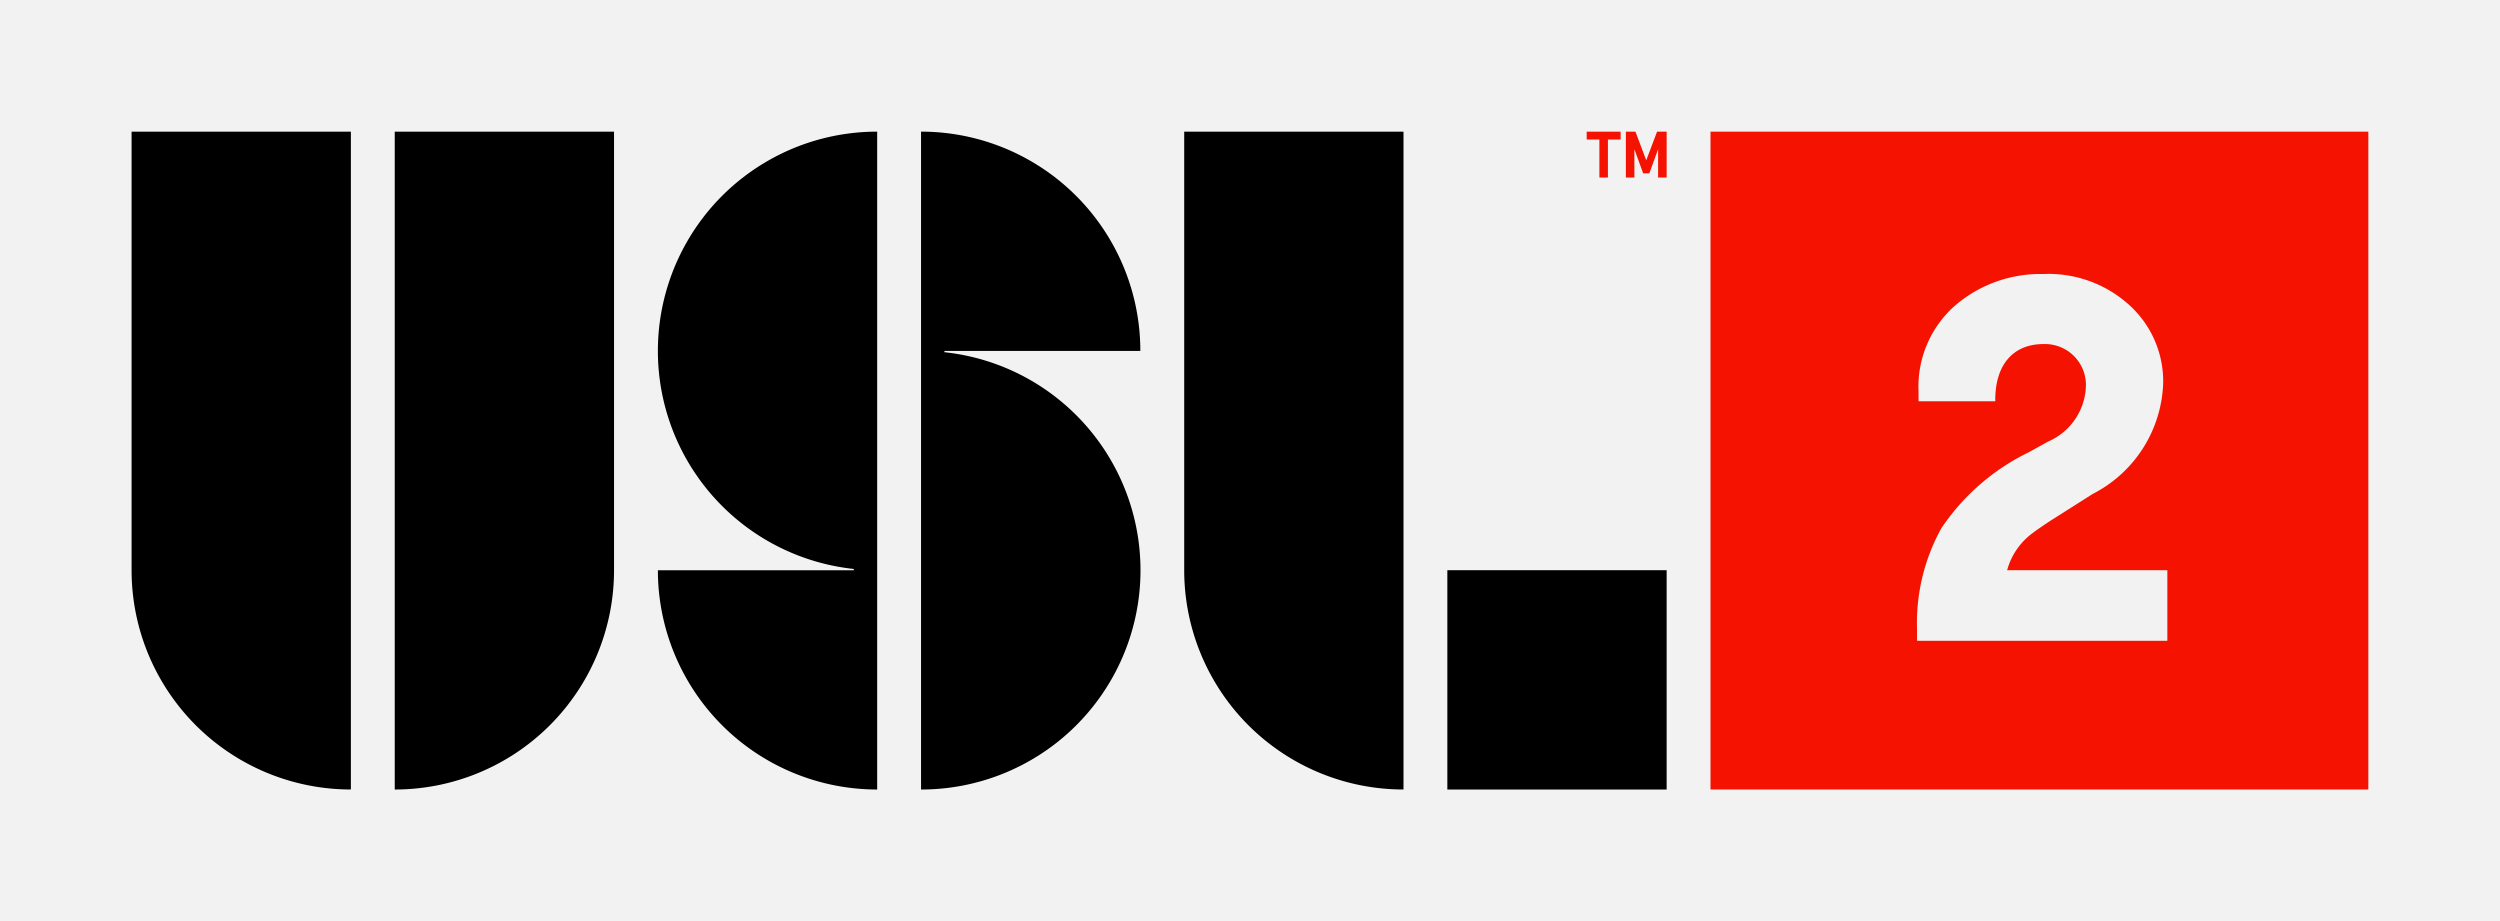 <svg xmlns="http://www.w3.org/2000/svg" viewBox="0 0 93.459 34.437">
    <title>
        USL League Two abbr light logo
    </title>
    <g id="Layer_2">
        <g id="Layer_1-2">
            <g id="League_Two_abbr_light">
                <rect id="bg" width="93.459" height="34.437" style="fill:#f2f2f2"/>
                <path id="usl" d="M54.107,29.515h8.198V21.317H54.107ZM44.27,21.317a8.197,8.197,0,0,0,8.198,8.197V4.921H44.27ZM14.757,29.515a8.198,8.198,0,0,0,8.198-8.197V4.921H14.757ZM4.919,21.317a8.197,8.197,0,0,0,8.198,8.197V4.921H4.919ZM42.63,13.12a8.197,8.197,0,0,0-8.198-8.199V29.515a8.197,8.197,0,0,0,.874-16.348V13.12Zm-18.036,0A8.198,8.198,0,0,0,31.918,21.27v.048H24.594a8.198,8.198,0,0,0,8.198,8.197V4.921a8.198,8.198,0,0,0-8.198,8.199"/>
                <rect id="emblem-bg" x="63.945" y="4.922" width="24.592" height="24.592" style="fill:#f51200"/>
                <path id="tm" d="M61.947,4.922l-.404,1.071-.404-1.071h-.358V6.637h.318V5.579l.329.901h.23l.328-.901V6.637h.319V4.922Zm-2.631.294h.475v1.421h.319V5.216h.475V4.922h-1.269Z" style="fill:#f51200"/>
                <path id="emblem-two" d="M71.722,15v-.365A4.037,4.037,0,0,1,73.07,11.438a4.891,4.891,0,0,1,3.312-1.194,4.486,4.486,0,0,1,3.235,1.175,3.846,3.846,0,0,1,1.251,2.888,4.835,4.835,0,0,1-2.637,4.159l-1.579,1.002c-.29.192-.521.347-.694.482a2.553,2.553,0,0,0-.924,1.366h5.989v2.639H71.665v-.443a7.326,7.326,0,0,1,.904-3.755,8.291,8.291,0,0,1,3.274-2.85l.731-.404a2.339,2.339,0,0,0,1.406-2.119,1.531,1.531,0,0,0-1.598-1.521c-1.098,0-1.81.751-1.791,2.137Z" style="fill:#f2f2f2"/>
            </g>
        </g>
    </g>
</svg>
